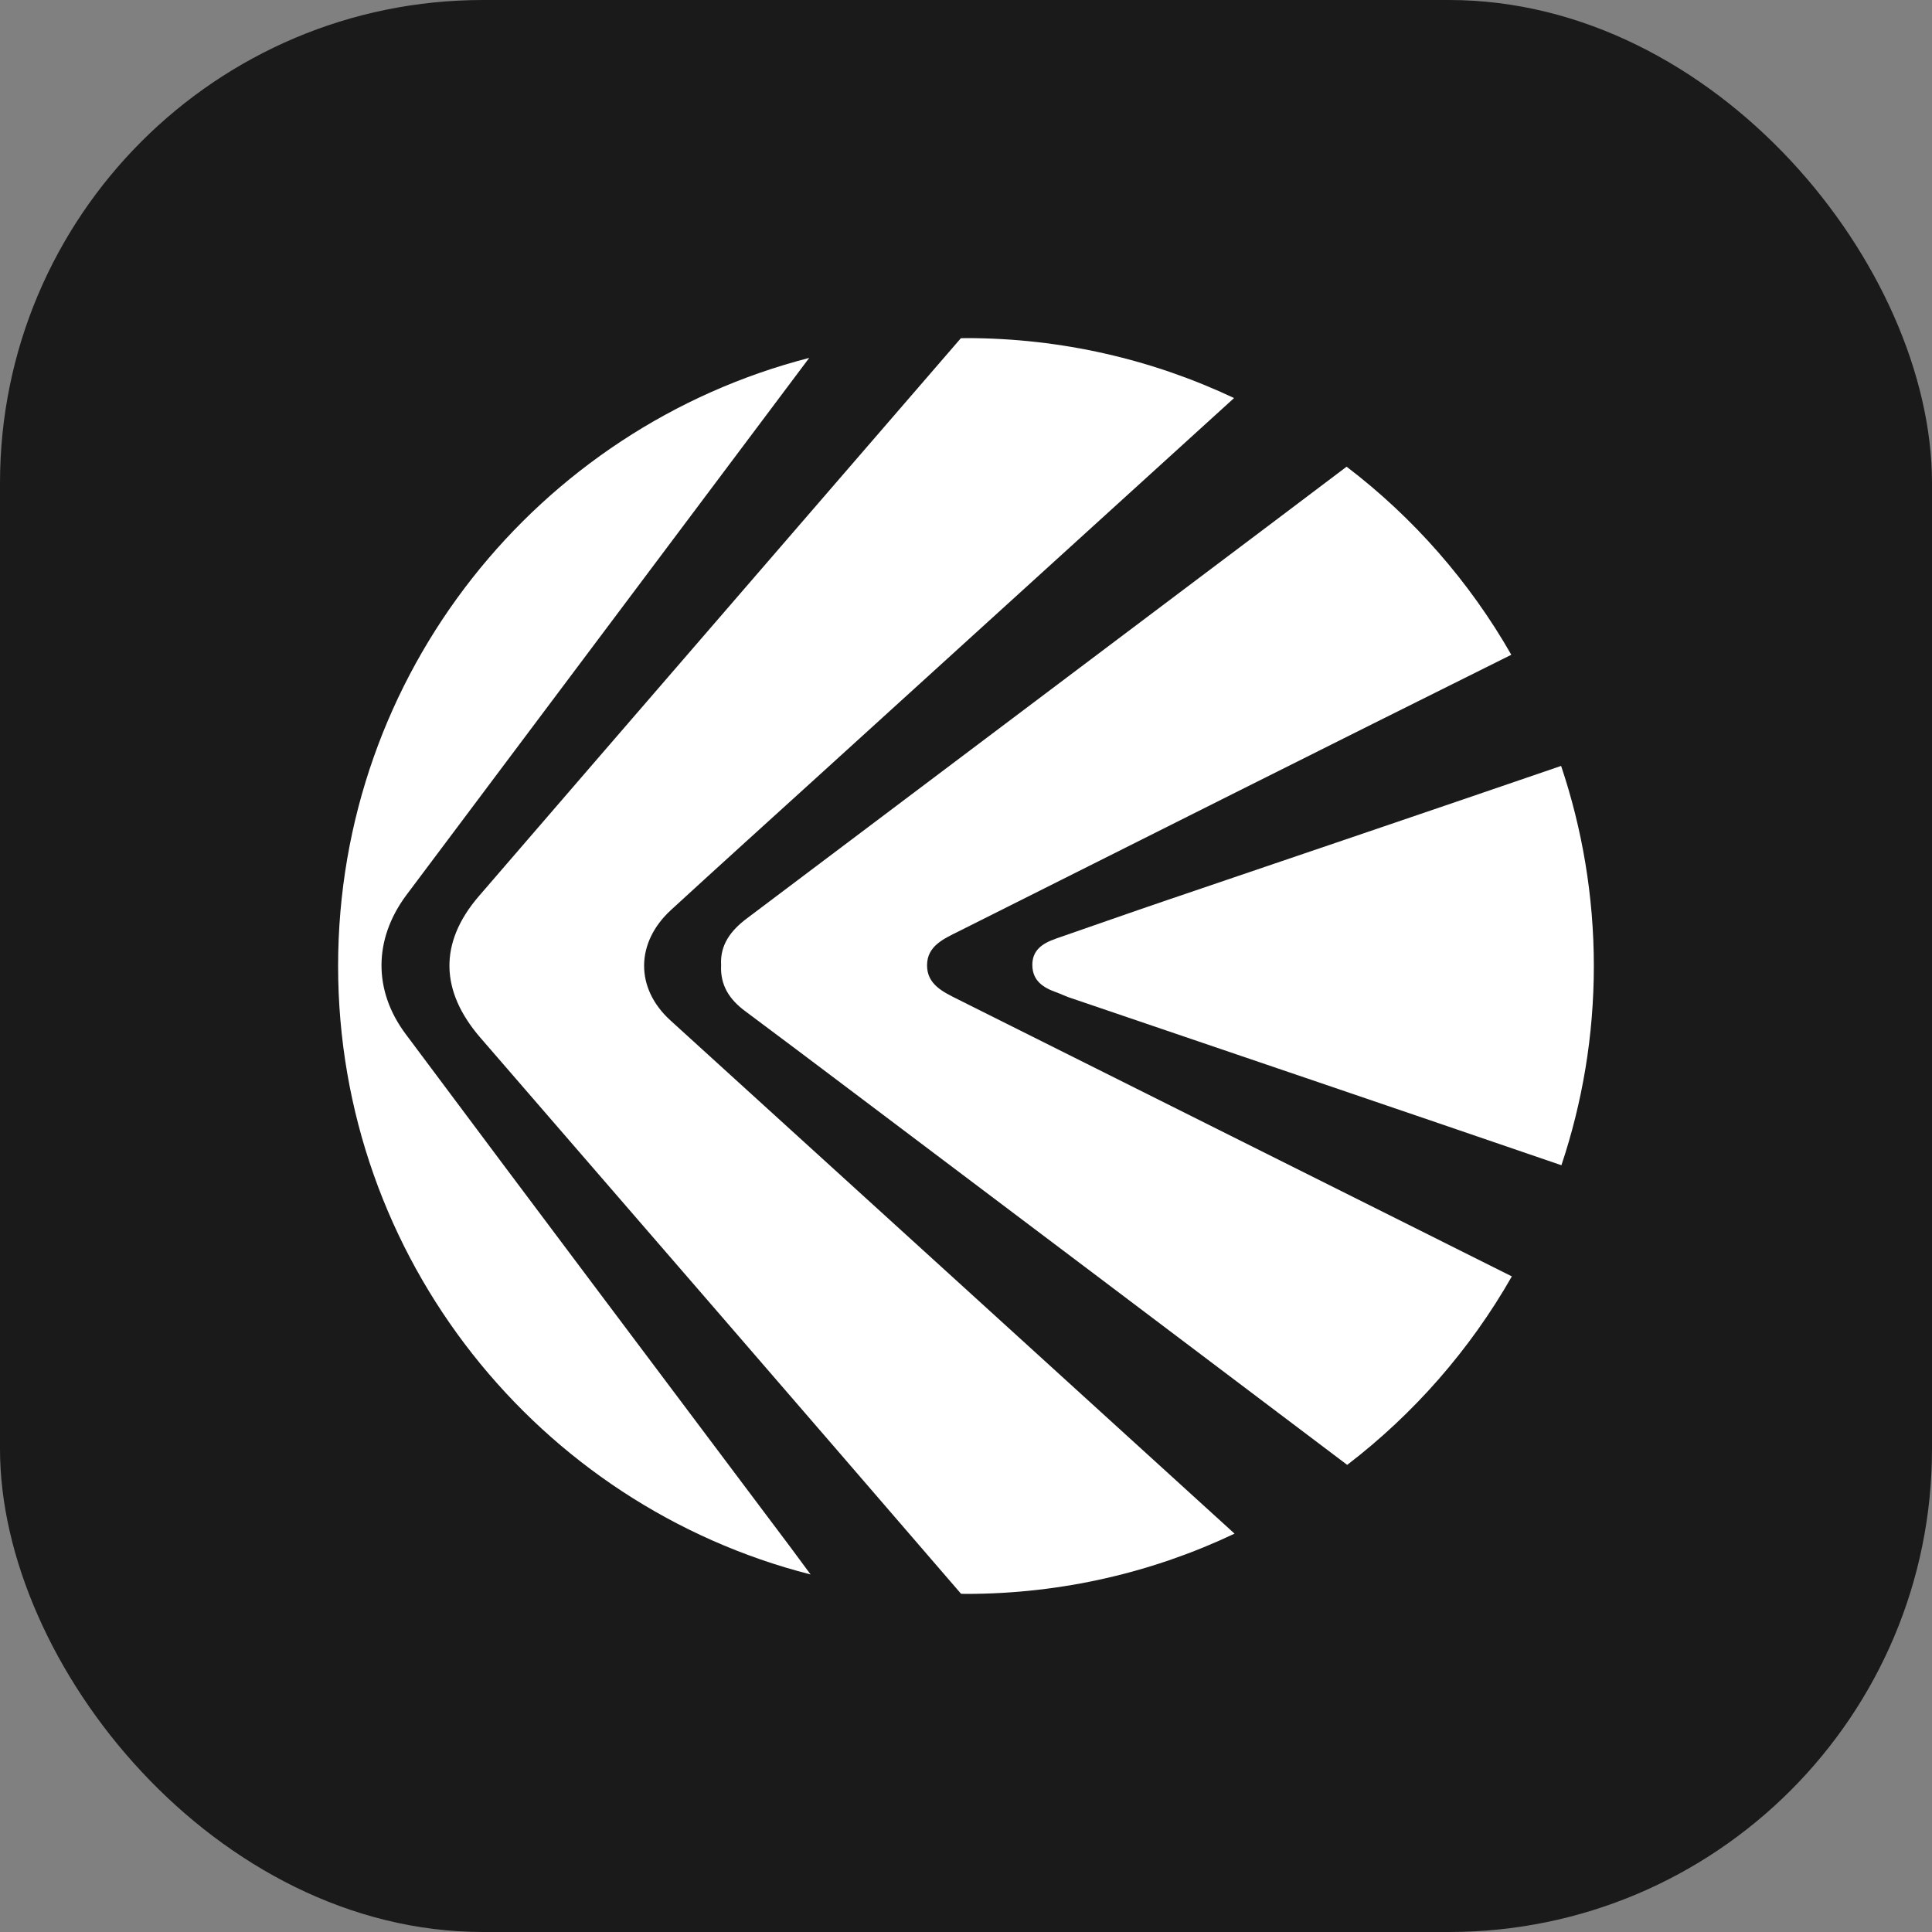 <svg xmlns="http://www.w3.org/2000/svg" xmlns:xlink="http://www.w3.org/1999/xlink" fill="none" version="1.1" width="32" height="32" viewBox="0 0 32 32"><rect x="0" y="0" width="32" height="32" fill="#808080" stroke="none"/><defs><clipPath id="master_svg0_746_17423"><rect x="3.2" y="3.2" width="25.6" height="25.6" rx="8"/></clipPath></defs><g><g><rect x="0" y="0" width="32" height="32" rx="8" fill="#1A1A1A" fill-opacity="1"/></g><g clip-path="url(#master_svg0_746_17423)"><g><g><path d="M11.115,15.071C11.931,14.322,12.755,13.578,13.575,12.833C15.863,10.753,18.151,8.675,20.44,6.593C19.093,5.957,17.588,5.6,16,5.6C15.97,5.6,15.943,5.602,15.915,5.602C13.254,8.684,10.588,11.762,7.93,14.845C7.266,15.617,7.29,16.416,7.956,17.187C10.612,20.255,13.269,23.325,15.918,26.398C15.946,26.398,15.972,26.4,16,26.4C17.591,26.4,19.1,26.041,20.448,25.402C17.335,22.566,14.218,19.735,11.104,16.901C10.516,16.366,10.527,15.61,11.115,15.071Z" fill="#FFFFFF" fill-opacity="1" style="mix-blend-mode:passthrough"/></g><g><path d="M13.403,5.928C8.917,7.082,5.6,11.154,5.6,16C5.6,20.846,8.927,24.932,13.426,26.078C13.32,25.935,13.214,25.792,13.109,25.649C10.978,22.808,8.842,19.973,6.719,17.127C6.181,16.407,6.188,15.56,6.725,14.833" fill="#FFFFFF" fill-opacity="1" style="mix-blend-mode:passthrough"/></g><g><path d="M15.355,15.988C15.355,15.667,15.634,15.549,15.875,15.428C18.927,13.897,21.976,12.365,25.032,10.845C24.339,9.632,23.41,8.573,22.304,7.73C21.491,8.346,20.674,8.959,19.859,9.573C17.365,11.452,14.868,13.331,12.373,15.21C12.11,15.407,11.924,15.645,11.944,15.984C11.926,16.326,12.089,16.56,12.344,16.749C12.913,17.173,13.481,17.6,14.048,18.028C16.805,20.106,19.561,22.183,22.314,24.263C23.418,23.417,24.348,22.356,25.041,21.141C21.983,19.612,18.925,18.082,15.867,16.553C15.622,16.43,15.354,16.307,15.355,15.988Z" fill="#FFFFFF" fill-opacity="1" style="mix-blend-mode:passthrough"/></g><g><path d="M17.485,15.549C17.268,15.624,17.093,15.737,17.099,15.993C17.104,16.246,17.281,16.36,17.494,16.435C17.561,16.459,17.624,16.49,17.691,16.515C20.415,17.442,23.14,18.366,25.862,19.3C26.209,18.262,26.399,17.154,26.399,16C26.399,14.846,26.207,13.728,25.857,12.686C23.685,13.431,21.509,14.168,19.333,14.908C18.714,15.118,18.099,15.336,17.482,15.549L17.485,15.549Z" fill="#FFFFFF" fill-opacity="1" style="mix-blend-mode:passthrough"/></g></g></g></g></svg>